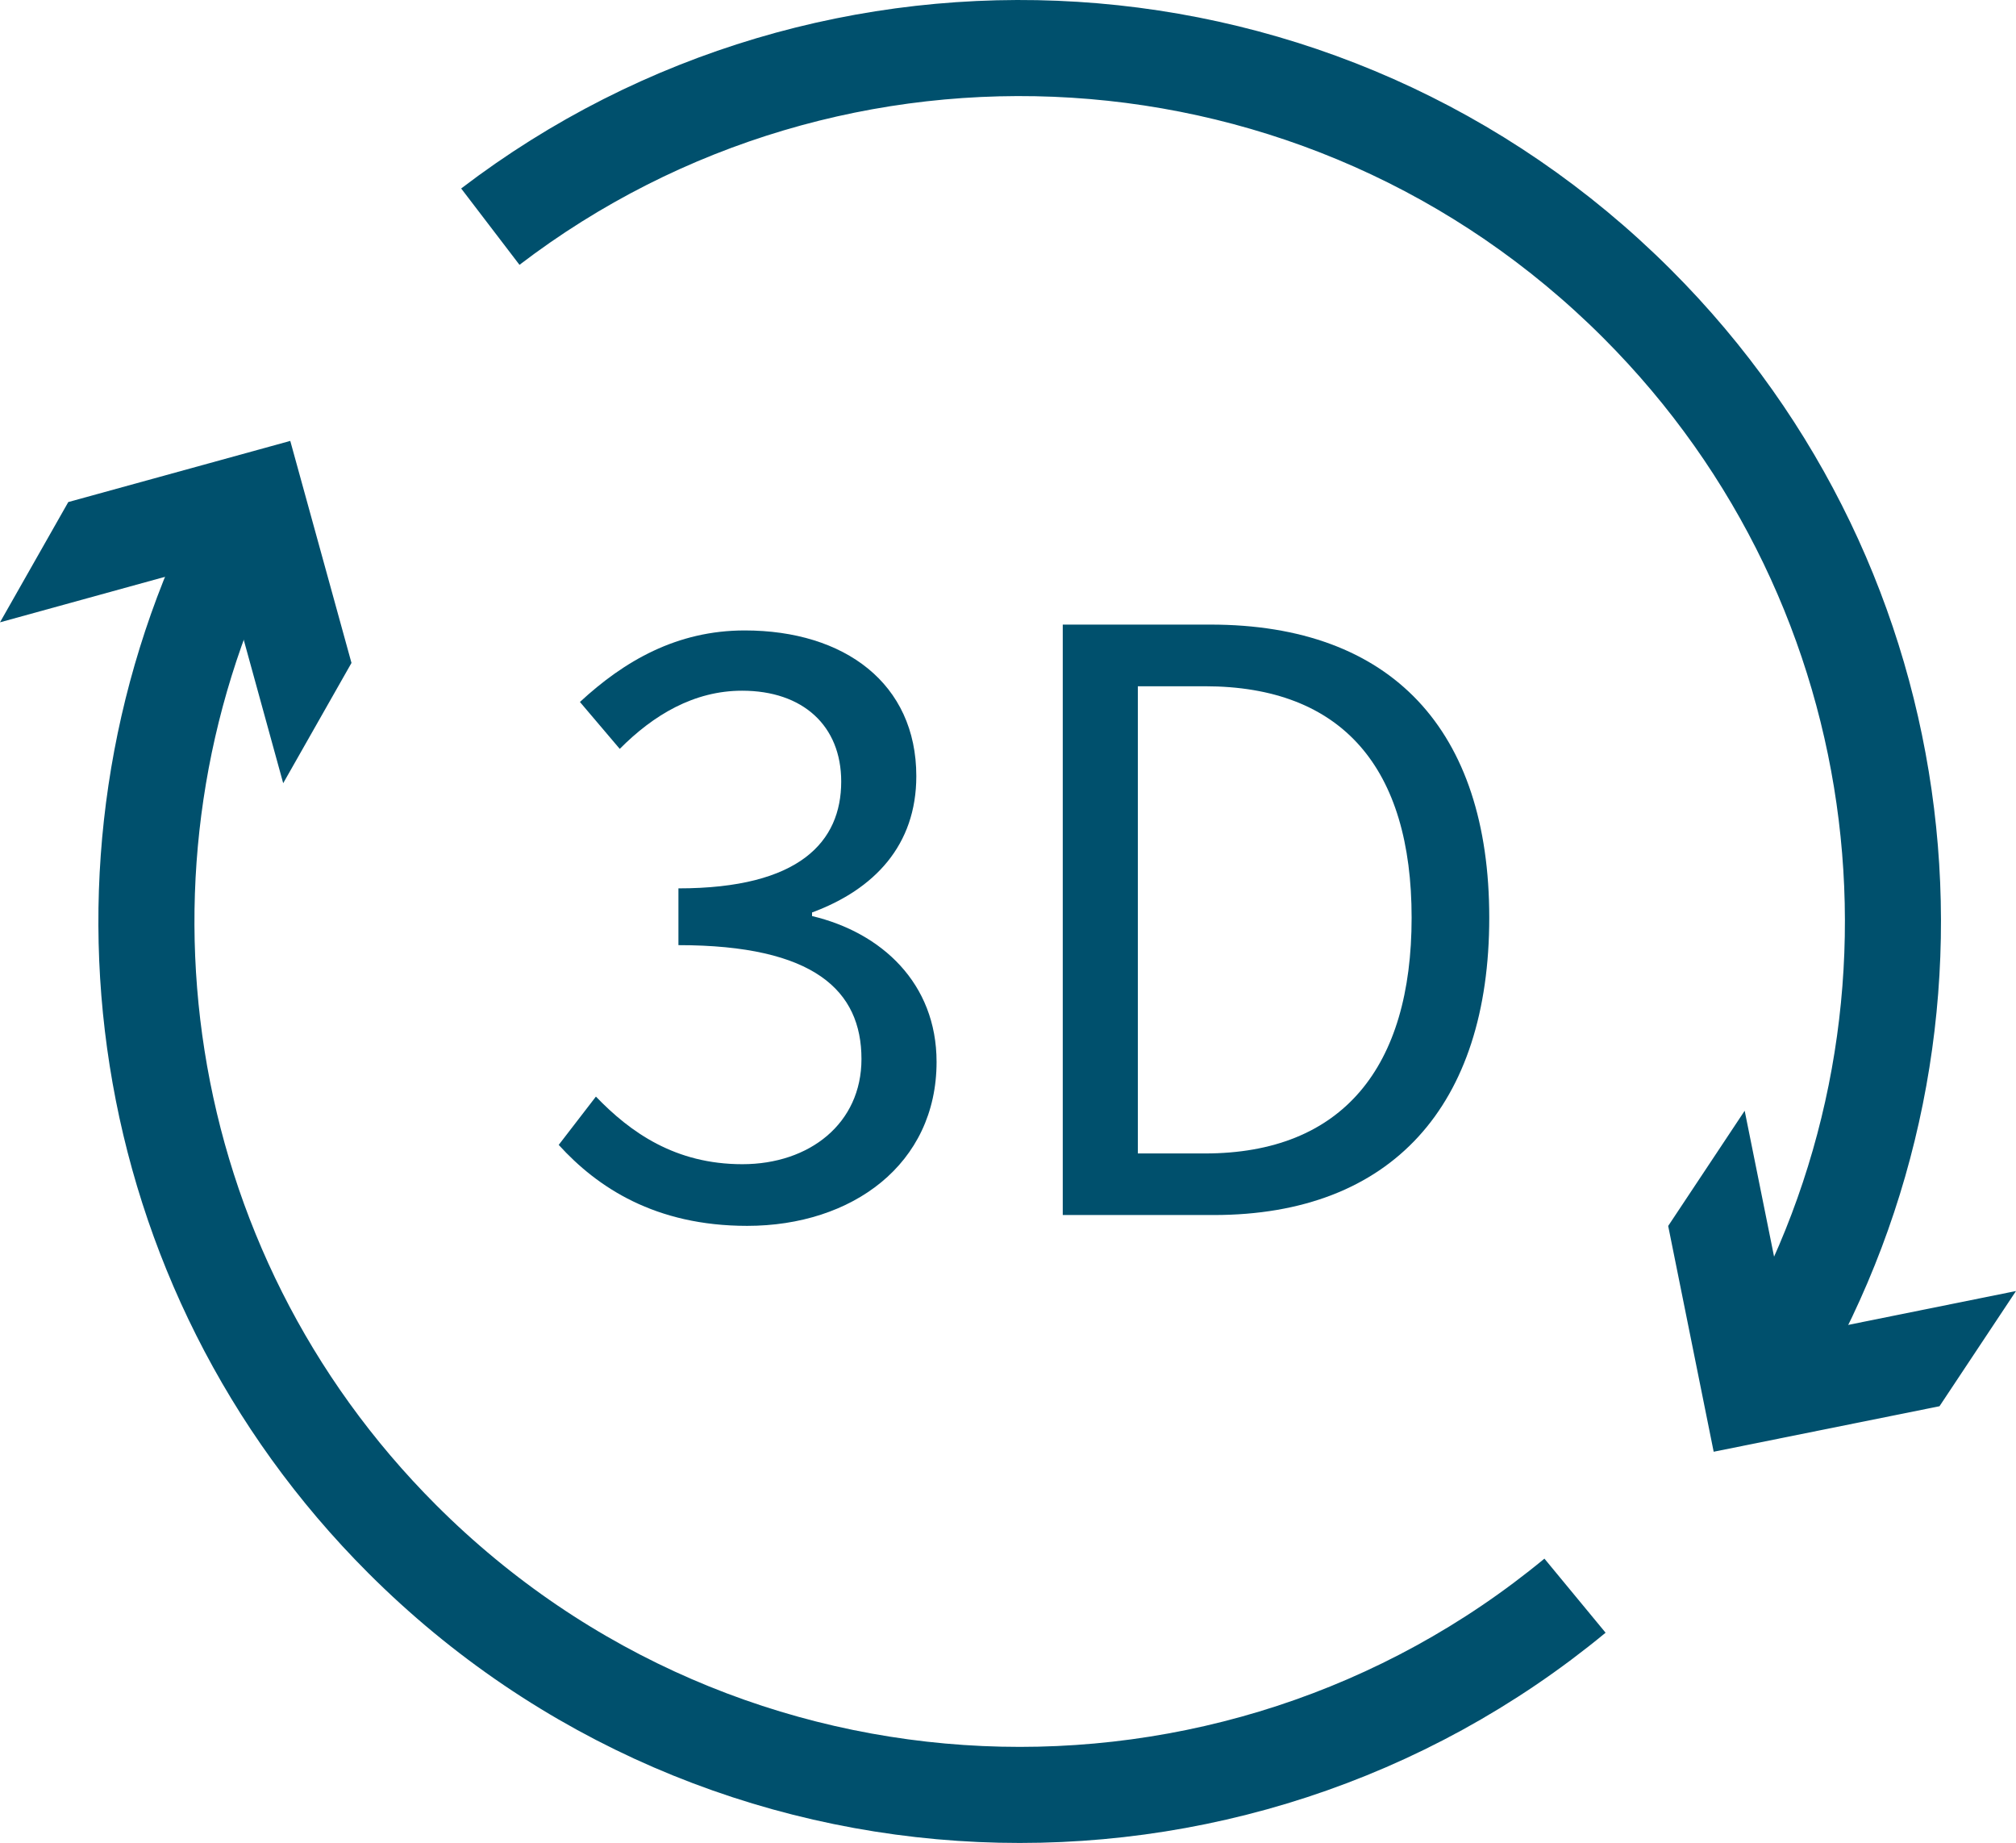 <?xml version="1.0" encoding="UTF-8"?>
<svg id="Calque_2" xmlns="http://www.w3.org/2000/svg" viewBox="0 0 230.86 211">
  <defs>
    <style>
      .cls-1 {
        fill: none;
        stroke: #00506d;
        stroke-miterlimit: 10;
        stroke-width: 11px;
      }

      .cls-2 {
        fill: #00506d;
      }
    </style>
  </defs>
  <g id="Calque_1-2" data-name="Calque_1">
    <g>
      <path class="cls-1" d="M56.15,25.95C95.35-4,151.64-1.05,187.48,34.79c32.79,32.79,38.05,82.7,15.77,120.98"/>
      <polygon class="cls-2" points="199.79 127.17 205 153.03 230.86 147.81 222.1 161 196.24 166.21 191.03 140.36 199.79 127.17"/>
    </g>
    <g>
      <path class="cls-1" d="M180.36,182.69c-39.28,32.44-97.54,30.28-134.3-6.48C14.99,145.15,8.64,98.73,26.99,61.39"/>
      <polygon class="cls-2" points="32.43 89.67 25.43 64.24 0 71.25 7.82 57.48 33.24 50.48 40.25 75.9 32.43 89.67"/>
    </g>
    <g>
      <path class="cls-2" d="M63.98,131.08l4.26-5.53c3.95,4.1,9.08,7.74,16.77,7.74s13.64-4.66,13.64-12.04c0-7.81-5.37-13.04-20.96-13.04v-6.5c13.91,0,18.64-5.36,18.64-12.23,0-6.39-4.39-10.4-11.35-10.4-5.5,0-10.15,2.77-14.01,6.66l-4.56-5.37c5.08-4.7,11.1-8.19,18.87-8.19,11.43,0,19.65,6.07,19.65,16.68,0,7.91-4.8,12.97-11.94,15.61v.41c7.94,1.88,14.26,7.68,14.26,16.7,0,11.71-9.66,18.77-21.69,18.77-10.54,0-17.16-4.41-21.58-9.27Z"/>
      <path class="cls-2" d="M121.7,71.51h16.91c20.78,0,31.93,12.08,31.93,33.56s-11.14,34.04-31.55,34.04h-17.29v-67.6ZM137.97,132.06c15.8,0,23.68-9.9,23.68-26.99s-7.88-26.5-23.68-26.5h-7.67v53.49h7.67Z"/>
    </g>
  </g>
</svg>